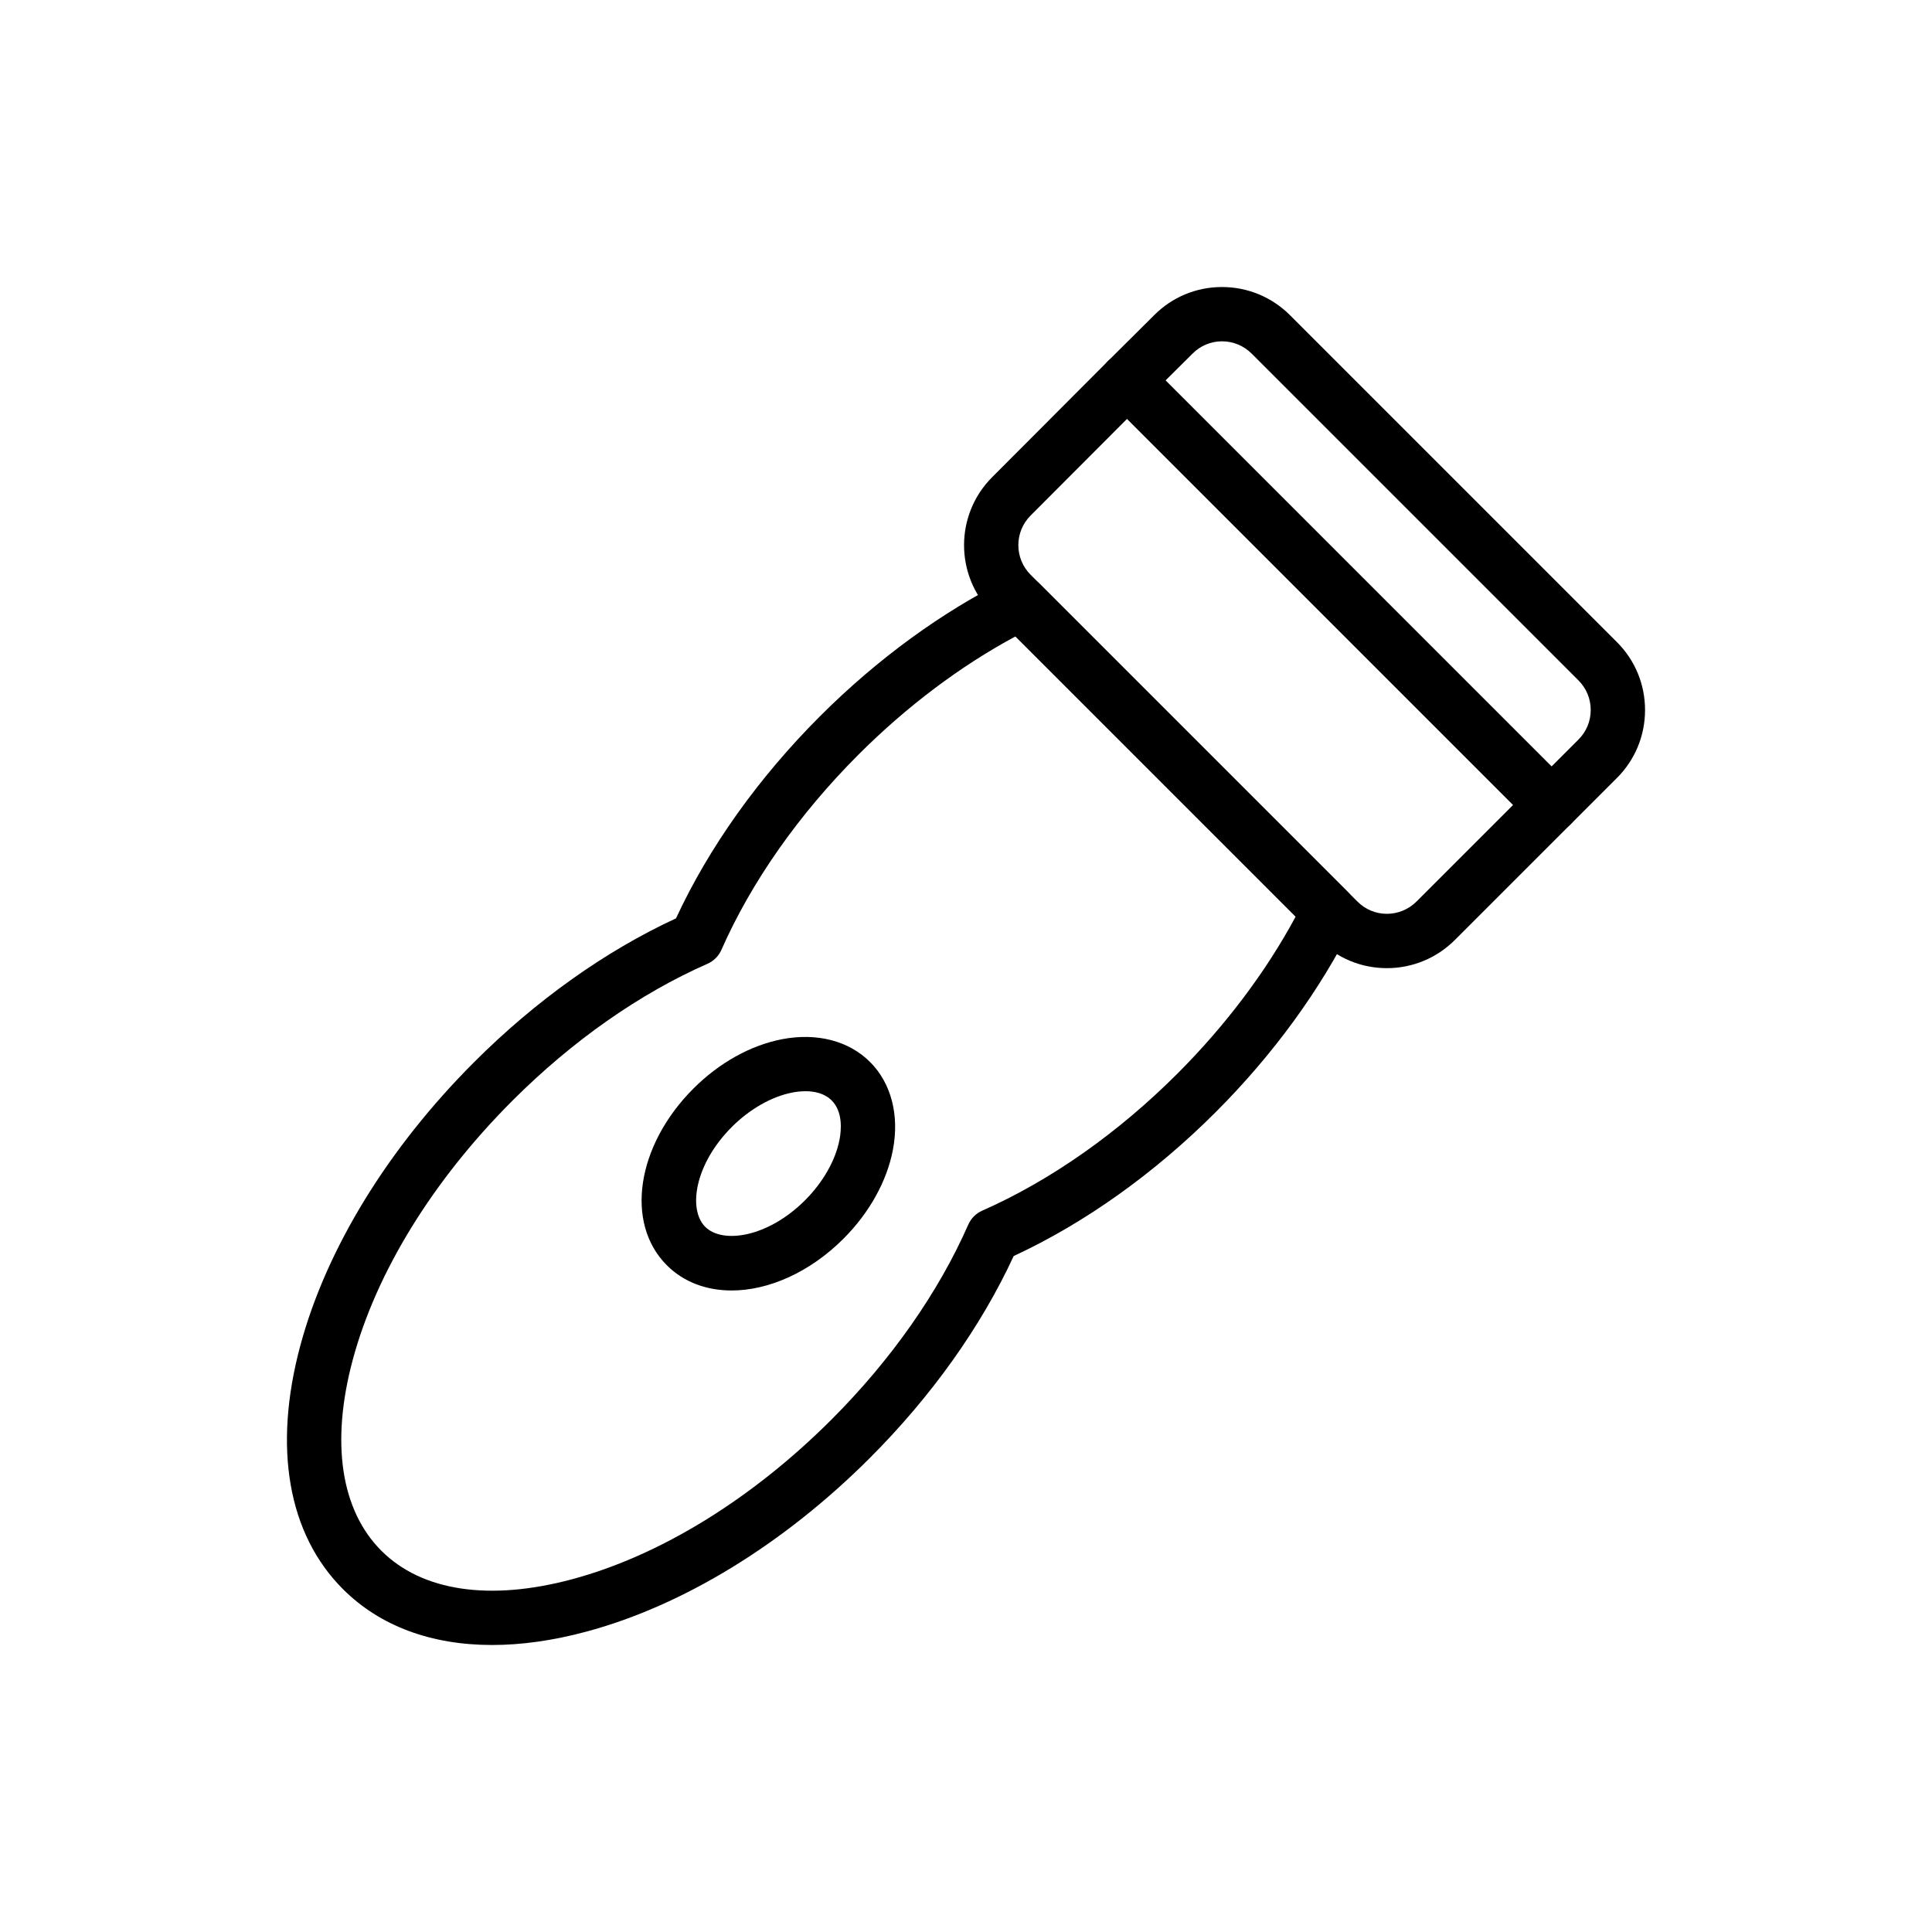 <?xml version="1.0" encoding="UTF-8"?>
<!-- Uploaded to: SVG Repo, www.svgrepo.com, Generator: SVG Repo Mixer Tools -->
<svg fill="#000000" width="800px" height="800px" version="1.1" viewBox="144 144 512 512" xmlns="http://www.w3.org/2000/svg">
 <g>
  <path d="m274.4 579.94c-16.117 0-29.723-5.012-39.516-14.809-14.551-14.551-18.57-37.453-11.309-64.492 6.887-25.648 23.242-52.332 46.051-75.141 16.328-16.332 34.785-29.469 53.523-38.125 8.707-18.793 21.859-37.266 38.164-53.57 15.195-15.199 32.48-27.789 49.973-36.406 2.754-1.352 6.094-0.812 8.273 1.367l81.688 81.688c2.18 2.18 2.727 5.508 1.363 8.273-8.633 17.5-21.219 34.781-36.406 49.969-16.305 16.309-34.777 29.461-53.57 38.168-8.652 18.738-21.789 37.188-38.117 53.52-22.801 22.801-49.496 39.145-75.172 46.027-8.801 2.367-17.164 3.531-24.945 3.531zm138.7-267.28c-14.543 7.809-28.84 18.562-41.602 31.328-15.793 15.793-28.352 33.684-36.324 51.742-0.73 1.645-2.047 2.961-3.691 3.684-17.984 7.906-35.852 20.449-51.676 36.266-21.051 21.051-36.086 45.445-42.328 68.695-5.867 21.859-3.176 39.824 7.582 50.582 10.734 10.738 28.699 13.422 50.559 7.555 23.273-6.238 47.676-21.262 68.719-42.301 15.812-15.816 28.352-33.688 36.266-51.676 0.723-1.648 2.031-2.961 3.676-3.691 18.055-7.969 35.953-20.527 51.746-36.324 12.758-12.762 23.512-27.055 31.328-41.602zm-84.512 80.16h0.07z"/>
  <path d="m337.87 485.99c-6.602 0-12.652-2.18-17.156-6.688-11.148-11.152-8.055-31.715 7.043-46.816 6.84-6.844 15.188-11.492 23.512-13.09 9.215-1.77 17.699 0.438 23.309 6.047s7.816 14.102 6.043 23.309c-1.594 8.316-6.25 16.668-13.086 23.512-9 8.992-19.938 13.727-29.664 13.727zm19.602-52.805c-1.328 0-2.551 0.164-3.492 0.348-5.441 1.043-11.289 4.371-16.047 9.129-9.867 9.875-11.633 21.871-7.043 26.461 4.598 4.59 16.594 2.82 26.461-7.043 4.758-4.758 8.082-10.609 9.129-16.051 0.5-2.609 0.898-7.43-2.086-10.414-1.91-1.902-4.574-2.43-6.922-2.43zm4.969 33.984h0.07z"/>
  <path d="m511.53 400.57h-0.07c-6.805-0.016-13.188-2.695-17.973-7.535l-86.555-86.555c-9.93-9.93-9.93-26.086 0-36.02l30.652-30.727c1.348-1.352 3.184-2.117 5.09-2.117h0.008c1.91 0 3.738 0.758 5.09 2.109l112.49 112.5c2.812 2.812 2.812 7.367 0 10.176l-30.66 30.66c-4.844 4.848-11.262 7.512-18.074 7.512zm-68.844-145.57-25.57 25.629c-4.324 4.324-4.324 11.352-0.008 15.672l86.586 86.582c2.102 2.121 4.863 3.281 7.809 3.289h0.027c2.965 0 5.769-1.168 7.894-3.289l25.57-25.57z"/>
  <path d="m555.17 364.51c-1.91 0-3.738-0.758-5.09-2.109l-112.49-112.49c-1.355-1.352-2.109-3.188-2.109-5.098s0.766-3.746 2.121-5.098l12.238-12.164c4.75-4.797 11.141-7.473 17.938-7.488h0.062c6.816 0 13.227 2.664 18.07 7.508l86.586 86.586c4.809 4.805 7.457 11.199 7.457 18.008s-2.648 13.203-7.457 18.008l-12.238 12.238c-1.348 1.344-3.176 2.102-5.09 2.102zm-102.3-119.68 102.3 102.3 7.148-7.148v-0.004c2.086-2.082 3.238-4.863 3.238-7.828 0-2.961-1.152-5.742-3.238-7.828l-86.582-86.582c-2.121-2.121-4.926-3.289-7.894-3.289h-0.027c-2.938 0.008-5.707 1.168-7.781 3.266z"/>
 </g>
</svg>